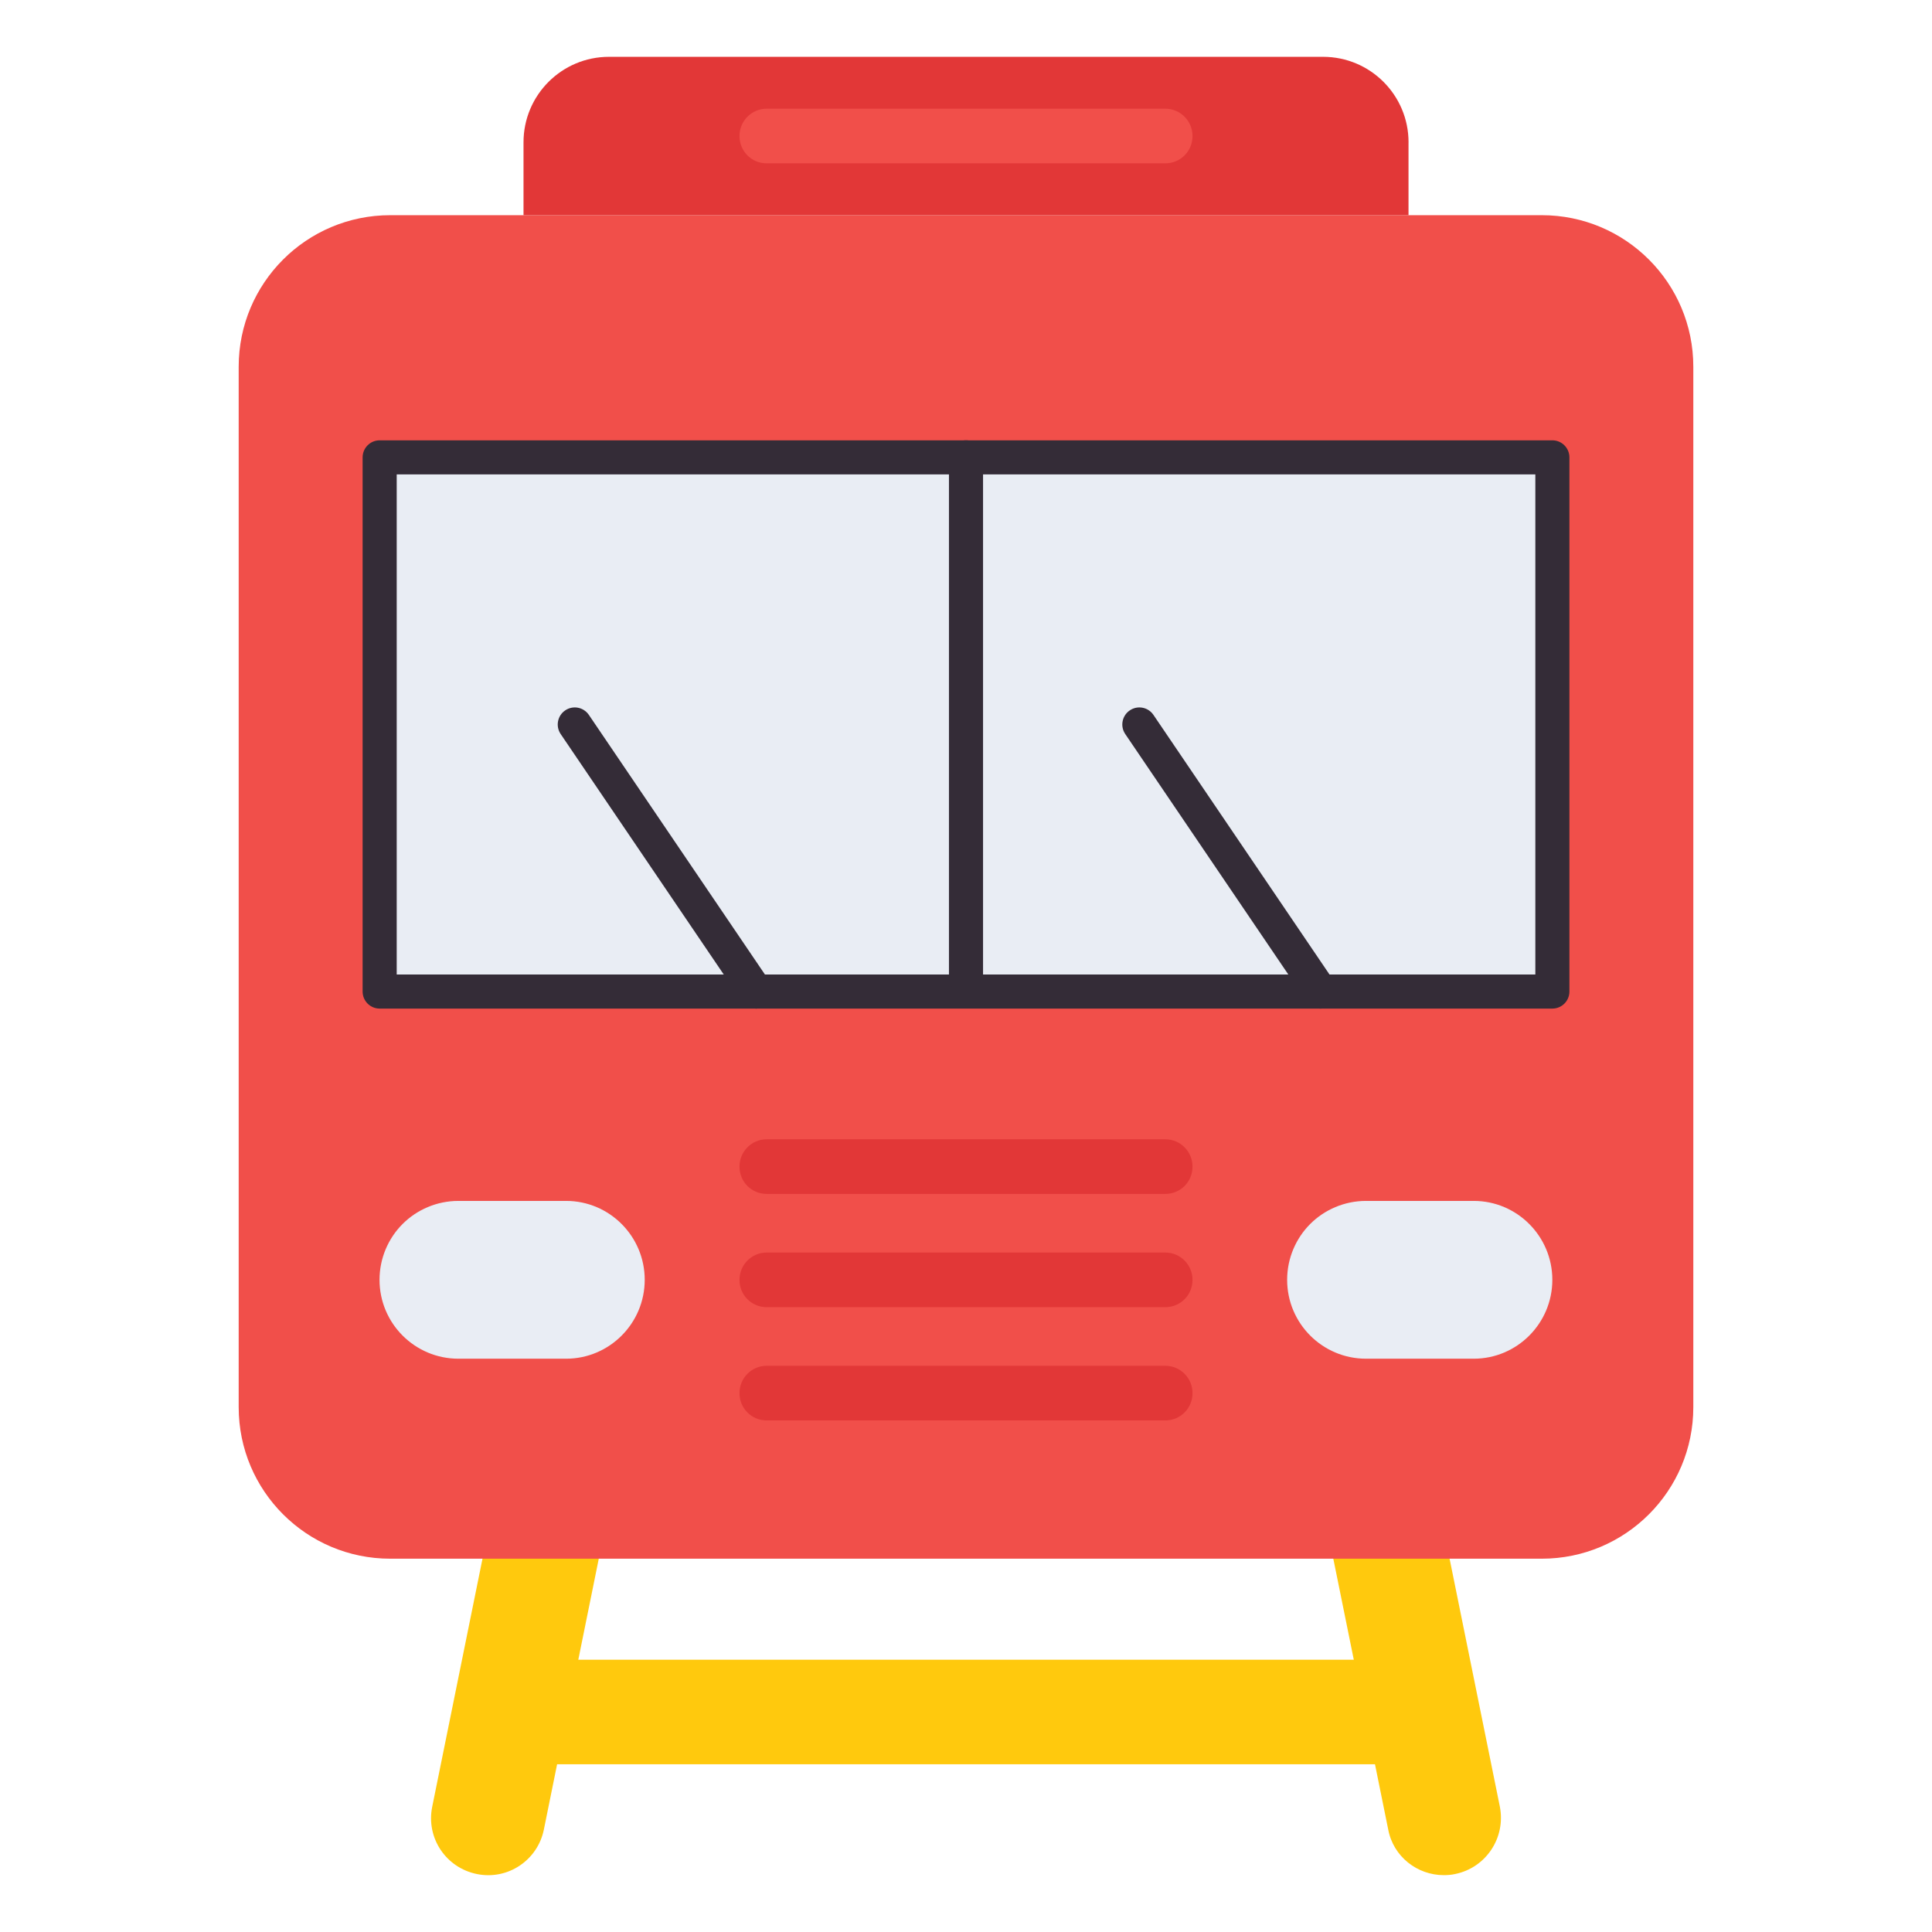 <svg id="Layer_1" enable-background="new 0 0 68 68" height="512" viewBox="0 0 68 68" width="512" xmlns="http://www.w3.org/2000/svg"><g><g><g><g><g><path d="m51.217 65.959c-.13.03-.271.04-.401.04-.932 0-1.775-.652-1.955-1.604l-2.677-13.204 3.93-.802 2.677 13.204c.211 1.093-.491 2.145-1.574 2.366z" fill="#ffc90d"/></g><g><path d="m17.889 50.39 3.93.802-2.677 13.204c-.221 1.083-1.273 1.785-2.356 1.564-1.093-.221-1.795-1.273-1.574-2.366z" fill="#ffc90d"/></g></g><g><path d="m18.003 58.417h31.995v3.679h-31.995z" fill="#ffc90d"/></g></g><g><g><path d="m59.599 12.907v36.621c0 2.945-2.388 5.333-5.333 5.333h-40.532c-2.945 0-5.333-2.388-5.333-5.333v-36.621c0-2.945 2.388-5.333 5.333-5.333h40.532c2.945 0 5.333 2.388 5.333 5.333z" fill="#f14f4a"/></g><g><path d="m13.363 16.098h41.275v18.801h-41.275z" fill="#e9edf4"/></g><g><path d="m49.575 5.008v2.567h-31.149v-2.567c0-1.661 1.347-3.008 3.008-3.008h25.134c1.661 0 3.008 1.347 3.008 3.008z" fill="#e23737"/></g><g><path d="m54.638 35.499h-41.275c-.332 0-.6-.269-.6-.6v-18.801c0-.332.269-.6.6-.6h41.275c.331 0 .6.269.6.6v18.801c0 .332-.269.6-.6.6zm-40.675-1.2h40.076v-17.601h-40.076z" fill="#342c37"/></g><g><path d="m34 34.997c-.332 0-.6-.269-.6-.6v-18.3c0-.332.269-.6.6-.6s.6.269.6.6v18.3c-0.0.332-.269.6-.6.6z" fill="#342c37"/></g><g><g><path d="m41.972 41.056v.009c0 .531-.425.957-.957.957h-14.03c-.531 0-.957-.425-.957-.957v-.009c0-.523.425-.957.957-.957h14.03c.531 0 .957.434.957.957z" fill="#e23737"/></g><g><path d="m41.972 45.042v.009c0 .531-.425.957-.957.957h-14.03c-.531 0-.957-.425-.957-.957v-.009c0-.523.425-.957.957-.957h14.03c.531 0.0.957.434.957.957z" fill="#e23737"/></g><g><path d="m41.972 49.028v.009c0 .531-.425.957-.957.957h-14.03c-.531 0-.957-.425-.957-.957v-.009c0-.523.425-.957.957-.957h14.03c.531 0 .957.434.957.957z" fill="#e23737"/></g></g><g><path d="m22.692 45.045c0 1.534-1.243 2.777-2.767 2.777h-3.79c-1.534 0-2.777-1.243-2.777-2.777 0-.762.311-1.464.812-1.965s1.203-.812 1.965-.812h3.79c1.524-0 2.767 1.243 2.767 2.777z" fill="#e9edf4"/></g><g><path d="m54.637 45.045c0 1.534-1.243 2.777-2.767 2.777h-3.79c-1.534 0-2.777-1.243-2.777-2.777 0-.762.311-1.464.812-1.965s1.203-.812 1.965-.812h3.79c1.524-0 2.767 1.243 2.767 2.777z" fill="#e9edf4"/></g></g></g><g><path d="m41.972 4.783v.009c0 .531-.425.957-.957.957h-14.03c-.531 0-.957-.425-.957-.957v-.009c0-.523.425-.957.957-.957h14.03c.531 0 .957.434.957.957z" fill="#f14f4a"/></g><g><path d="m46.477 35.499c-.192 0-.382-.092-.497-.263l-6.375-9.4c-.186-.274-.114-.647.16-.833.275-.187.648-.114.833.16l6.375 9.4c.187.274.115.647-.159.833-.104.07-.221.104-.336.104z" fill="#342c37"/></g><g><path d="m26.606 35.499c-.192 0-.381-.092-.497-.263l-6.375-9.4c-.186-.274-.114-.647.16-.833.276-.187.647-.114.833.16l6.375 9.4c.186.274.114.647-.16.833-.104.07-.221.104-.336.104z" fill="#342c37"/></g></g></svg>